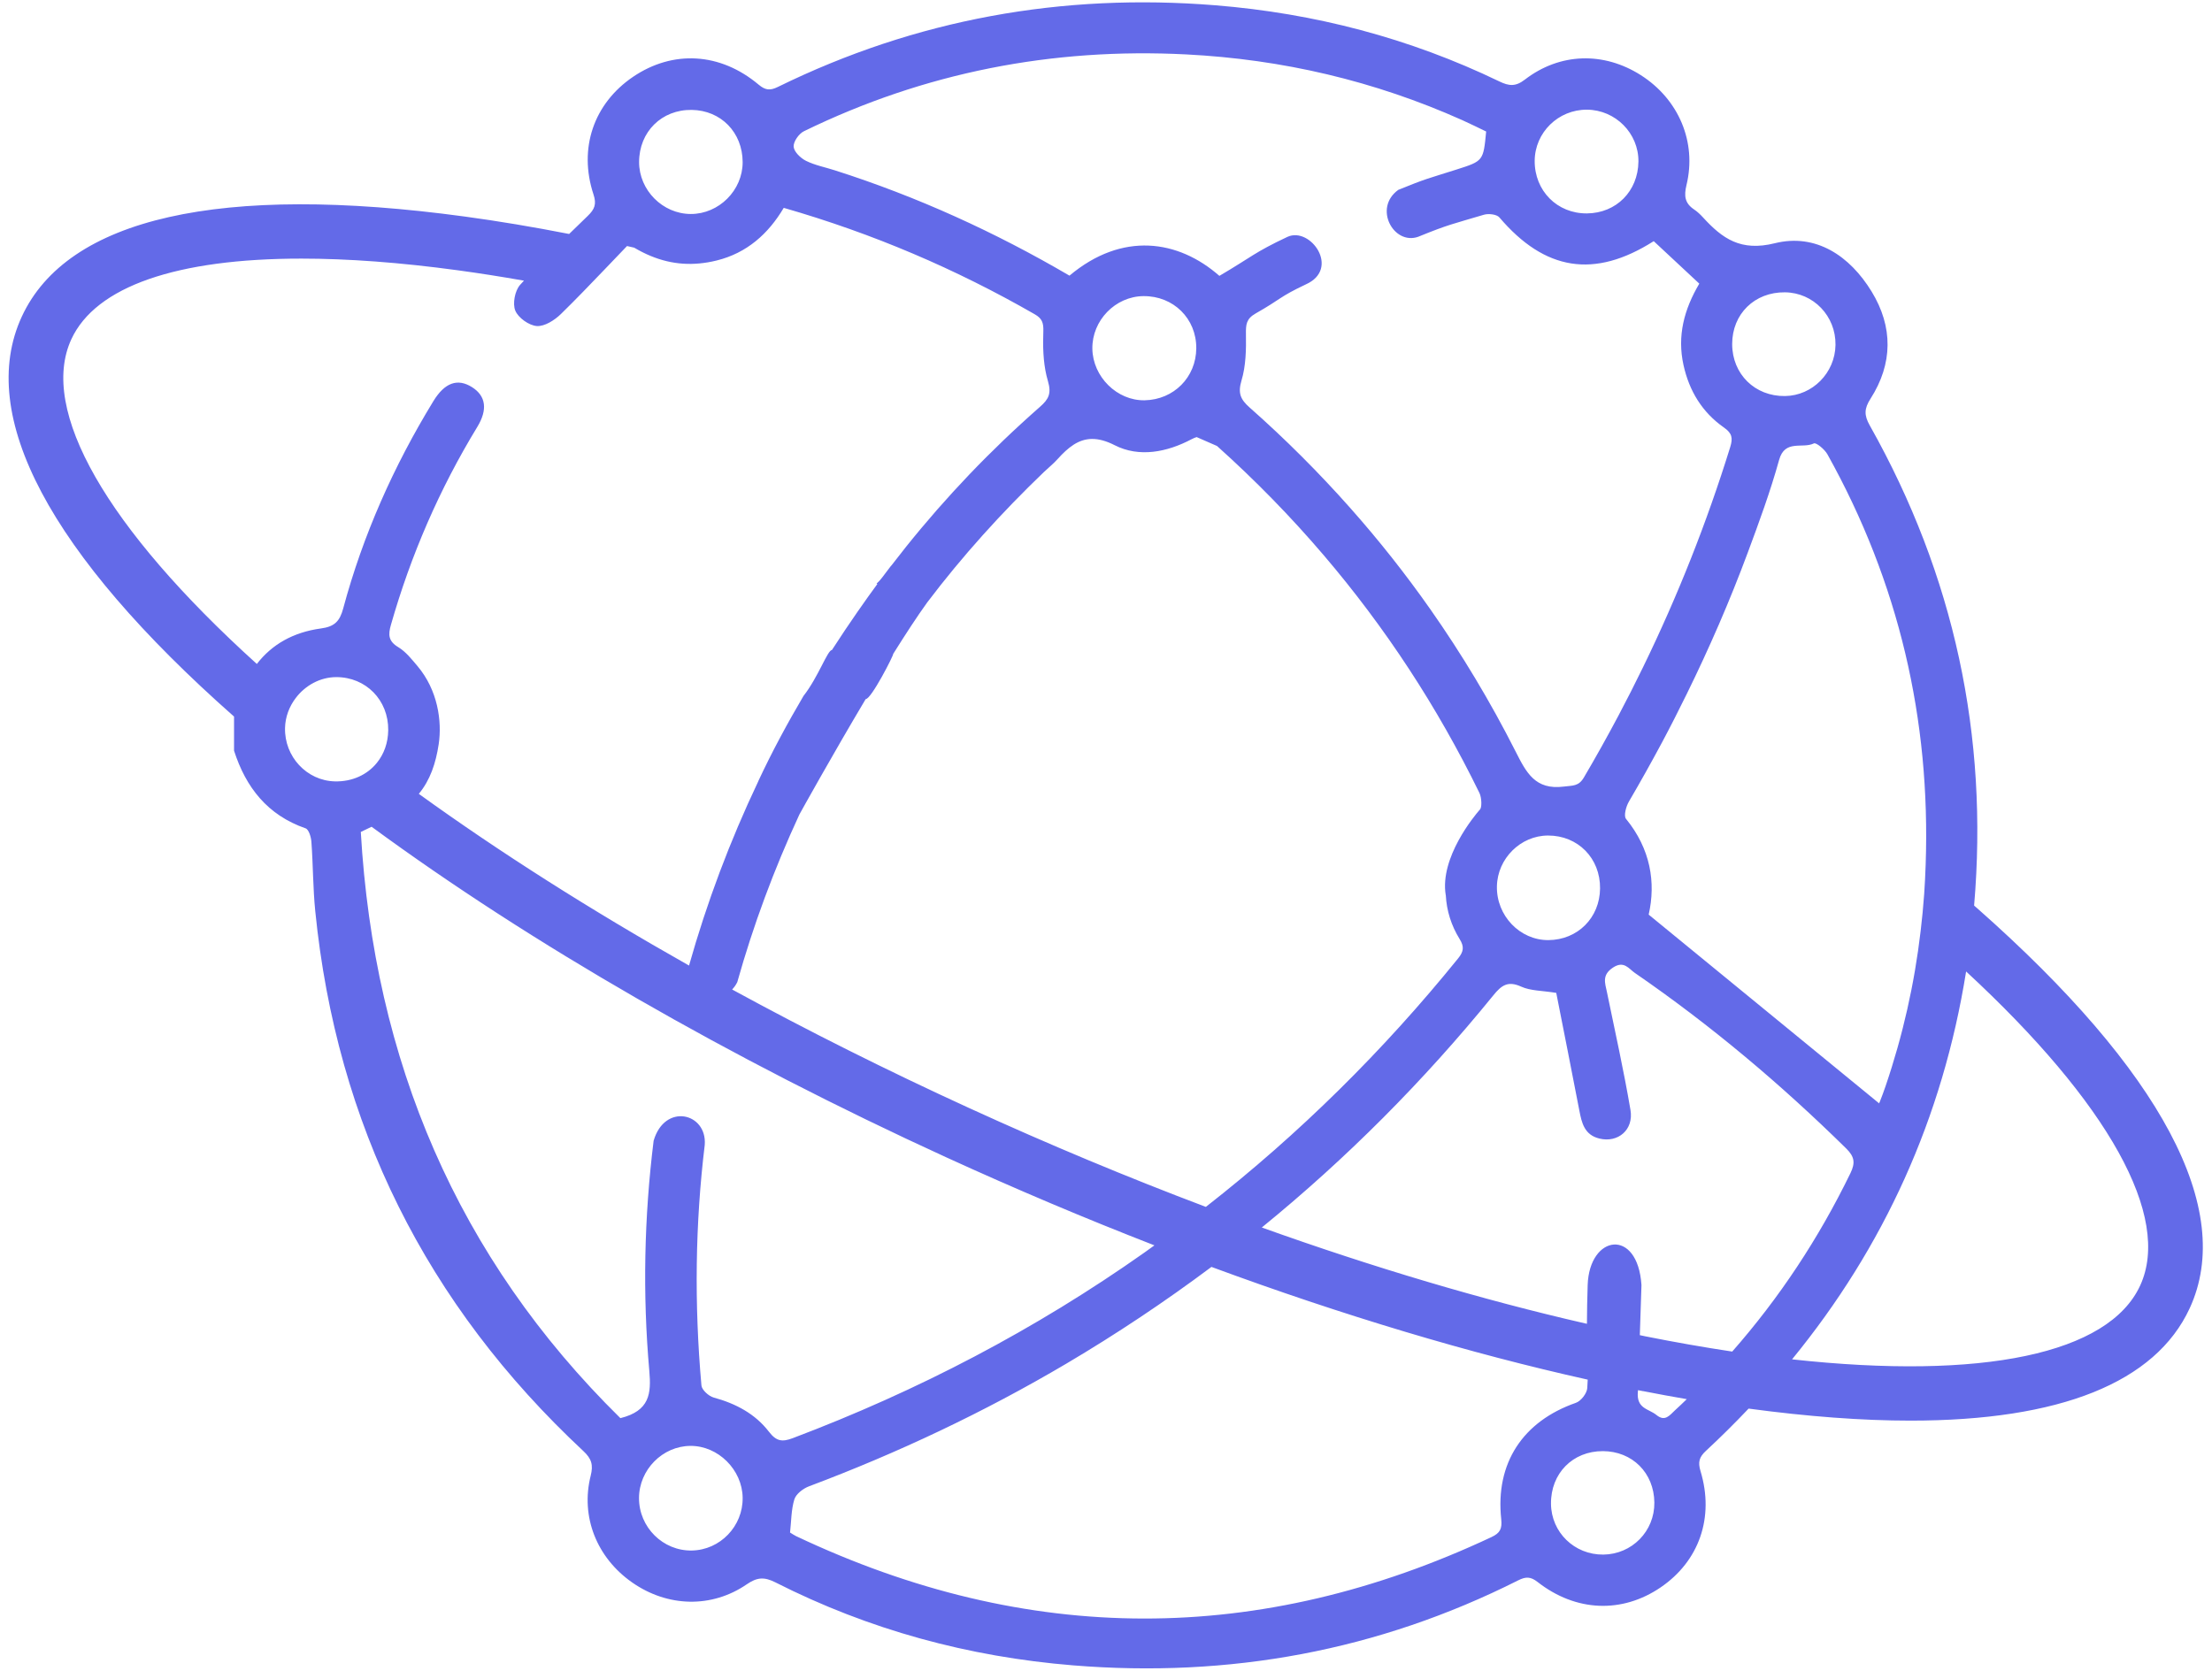 <svg width="229" height="173" viewBox="0 0 229 173" fill="none" xmlns="http://www.w3.org/2000/svg">
<path d="M204.701 94.058C204.592 93.965 204.48 93.866 204.372 93.773C205.871 76.223 202.322 59.604 193.571 44.057C192.979 43.004 192.979 42.33 193.651 41.282C195.968 37.655 195.996 33.845 193.759 30.186C191.498 26.488 187.987 24.134 183.739 25.187C180.204 26.067 178.31 24.701 176.308 22.515C176.031 22.215 175.73 21.921 175.391 21.696C174.423 21.05 174.32 20.297 174.597 19.155C175.678 14.695 173.775 10.272 169.869 7.782C166.034 5.339 161.498 5.447 157.865 8.241C156.897 8.99 156.22 8.915 155.214 8.428C145.922 3.945 136.09 1.375 125.816 0.547C109.967 -0.731 94.838 1.984 80.536 8.999C79.737 9.392 79.248 9.36 78.538 8.765C74.572 5.428 69.665 5.157 65.543 7.951C61.477 10.707 59.865 15.35 61.44 20.128C61.774 21.134 61.572 21.659 60.843 22.361C60.199 22.978 59.555 23.601 58.921 24.228C55.217 23.503 51.617 22.899 48.134 22.426C22.834 18.982 6.972 22.567 2.253 32.792C-2.466 43.013 5.134 57.334 24.23 74.201V77.734C25.457 81.549 27.699 84.408 31.637 85.775C31.971 85.892 32.206 86.683 32.239 87.179C32.413 89.565 32.399 91.976 32.638 94.353C34.852 116.443 44.13 135.083 60.392 150.256C61.252 151.056 61.431 151.702 61.153 152.806C60.082 157.051 61.778 161.3 65.44 163.86C69.096 166.42 73.674 166.556 77.321 164.048C78.383 163.318 79.126 163.275 80.278 163.856C89.964 168.77 100.281 171.568 111.091 172.448C127.249 173.763 142.651 170.955 157.165 163.65C157.945 163.257 158.443 163.238 159.181 163.814C163.143 166.916 167.928 167.094 171.918 164.375C175.899 161.665 177.502 157.135 176.049 152.338C175.763 151.393 175.913 150.878 176.613 150.232C178.146 148.81 179.617 147.349 181.027 145.861C187.179 146.689 192.777 147.106 197.782 147.106C213.255 147.106 223.139 143.17 226.692 135.467C231.406 125.25 223.801 110.93 204.701 94.058ZM199.357 89.523C199.324 90.543 199.272 91.564 199.202 92.589C199.112 93.871 198.985 95.149 198.835 96.417C198.196 101.878 196.993 107.223 195.211 112.455C195.023 113.008 194.821 113.555 194.605 114.098C194.549 114.248 194.426 114.369 194.516 114.234C186.643 107.785 178.771 101.336 170.682 94.709C171.439 91.377 170.87 87.899 168.337 84.796C168.074 84.478 168.341 83.5 168.642 82.99C169.817 80.982 170.95 78.956 172.045 76.911C172.933 75.249 173.784 73.569 174.611 71.884C176.956 67.115 179.076 62.239 180.933 57.241C182.112 54.068 183.283 50.88 184.185 47.623C184.782 45.466 186.606 46.495 187.785 45.915C188.02 45.798 188.904 46.533 189.186 47.043C196.588 60.32 199.874 74.51 199.357 89.523ZM184.791 30.27C187.738 30.303 190.065 32.727 190.022 35.717C189.98 38.605 187.644 40.973 184.796 41.01C181.68 41.053 179.33 38.741 179.325 35.628C179.325 32.511 181.647 30.232 184.791 30.27ZM164.295 11.358C167.246 11.377 169.653 13.806 169.62 16.735C169.582 19.801 167.331 22.07 164.295 22.099C161.211 22.127 158.861 19.759 158.88 16.646C158.904 13.712 161.329 11.339 164.295 11.358ZM83.234 13.586C95.722 7.497 108.938 4.928 122.803 5.634C132.748 6.14 142.285 8.372 151.379 12.439C152.225 12.818 153.057 13.235 153.856 13.618C153.565 16.674 153.565 16.67 150.777 17.559C147.765 18.518 147.671 18.471 144.761 19.66C142.134 21.551 144.292 25.417 146.82 24.518C149.979 23.231 150.336 23.217 153.63 22.234C154.11 22.094 154.96 22.192 155.233 22.52C159.919 28.023 165.042 28.889 171.204 24.972C172.792 26.456 174.324 27.883 175.922 29.371C174.343 32.044 173.619 34.786 174.287 37.805C174.879 40.491 176.228 42.7 178.475 44.272C179.321 44.862 179.41 45.363 179.123 46.294C176.689 54.147 173.676 61.738 170.099 69.086C169.277 70.775 168.426 72.451 167.547 74.112C166.405 76.265 165.216 78.399 163.975 80.505C163.43 81.436 162.824 81.333 161.902 81.45C158.927 81.829 158.011 79.999 156.906 77.819C154.293 72.657 151.346 67.747 148.075 63.086C145.509 59.431 142.745 55.935 139.775 52.589C136.541 48.943 133.077 45.475 129.369 42.199C128.42 41.361 128.138 40.706 128.528 39.401C128.984 37.88 129.016 36.195 128.988 34.585C128.974 33.616 129.016 33.017 129.975 32.469C132.687 30.93 132.377 30.78 135.183 29.451C138.797 27.841 135.672 23.446 133.294 24.523C129.858 26.137 129.548 26.624 126.239 28.566C121.976 24.822 116.176 23.961 110.719 28.543C103.035 24.045 94.956 20.358 86.434 17.639C85.429 17.316 84.367 17.114 83.436 16.651C82.877 16.37 82.2 15.715 82.162 15.186C82.129 14.667 82.707 13.838 83.234 13.586ZM165.648 91.999C165.62 95.036 163.326 97.329 160.3 97.348C157.348 97.367 154.904 94.812 154.97 91.77C155.031 88.896 157.423 86.523 160.262 86.519C163.359 86.514 165.681 88.873 165.648 91.999ZM149.673 92.696H149.678C149.762 94.292 150.237 95.832 151.116 97.25C151.6 98.031 151.529 98.532 150.956 99.239C143.201 108.824 134.506 117.416 124.838 124.974C116.768 121.928 108.567 118.507 100.346 114.744C91.835 110.85 83.61 106.727 75.794 102.463C76.001 102.248 76.184 101.995 76.329 101.696C77.979 95.818 80.122 90.033 82.759 84.338C82.966 83.963 86.134 78.249 89.621 72.39C90.185 72.432 92.582 67.728 92.465 67.719C93.738 65.683 94.956 63.816 95.994 62.379C99.627 57.578 103.688 53.085 108.083 48.868C108.548 48.423 109.06 48.021 109.488 47.539C110.043 46.921 110.588 46.406 111.166 46.037C112.313 45.311 113.605 45.185 115.401 46.102C117.929 47.394 120.815 46.828 123.362 45.48C123.55 45.382 123.72 45.311 123.884 45.26C124.589 45.564 125.289 45.873 125.994 46.182C129.961 49.739 133.641 53.511 137.044 57.498C143.408 64.958 148.789 73.157 153.16 82.11C153.405 82.611 153.438 83.711 153.174 83.865C153.16 83.874 153.146 83.893 153.132 83.917C152.69 84.431 149.024 88.788 149.673 92.696ZM113.088 36.101C113.051 33.176 115.471 30.691 118.376 30.663C121.482 30.635 123.865 32.989 123.846 36.064C123.828 39.063 121.52 41.389 118.503 41.45C115.65 41.507 113.126 39.017 113.088 36.101ZM71.615 11.381C74.642 11.423 76.875 13.717 76.884 16.787C76.889 19.702 74.431 22.164 71.517 22.159C68.607 22.155 66.159 19.693 66.163 16.777C66.168 13.646 68.504 11.335 71.615 11.381ZM26.589 68.753C10.999 54.648 4.011 42.447 7.385 35.132C9.914 29.647 18.336 26.779 31.209 26.779C36.004 26.779 41.423 27.176 47.377 27.986C49.615 28.29 51.908 28.651 54.244 29.062C54.113 29.207 53.972 29.352 53.84 29.502C53.304 30.106 53.05 31.445 53.346 32.165C53.652 32.909 54.766 33.705 55.574 33.761C56.383 33.817 57.417 33.153 58.065 32.521C58.836 31.772 59.588 31.005 60.34 30.237C61.886 28.655 63.4 27.05 64.913 25.477C65.162 25.534 65.407 25.59 65.656 25.646C67.921 26.989 70.13 27.495 72.414 27.279C73.002 27.223 73.594 27.125 74.191 26.975C77.321 26.203 79.544 24.214 81.138 21.523C90.35 24.172 98.946 27.846 107.11 32.535C107.871 32.97 108.045 33.405 108.012 34.323C107.956 35.834 107.993 37.416 108.336 38.886C108.383 39.082 108.435 39.283 108.492 39.475C108.868 40.753 108.557 41.343 107.678 42.115C107.011 42.7 106.353 43.294 105.7 43.893C100.793 48.395 96.314 53.295 92.263 58.584L92.253 58.579C92.253 58.579 91.905 59.024 91.313 59.819C91.125 60.063 90.942 60.269 90.749 60.432C90.777 60.446 90.801 60.461 90.829 60.474C89.701 62.01 88.009 64.392 86.12 67.317C85.683 67.293 84.714 70.111 83.182 72.067C81.565 74.814 79.934 77.814 78.492 80.912L78.496 80.917C75.563 87.094 73.176 93.45 71.333 99.983C61.158 94.236 51.739 88.255 43.359 82.204C44.529 80.786 45.117 79.054 45.418 77.051C45.77 74.688 45.328 71.459 43.213 68.964C42.63 68.276 42.01 67.481 41.23 67.013C40.205 66.399 40.177 65.73 40.468 64.715C42.532 57.479 45.493 50.642 49.413 44.207C50.512 42.4 50.296 40.996 48.872 40.093C47.368 39.143 46.038 39.62 44.863 41.544C40.755 48.269 37.573 55.406 35.529 63.011C35.176 64.322 34.641 64.888 33.235 65.075C30.349 65.468 28.15 66.732 26.589 68.753ZM29.508 75.376C29.536 74.229 29.95 73.153 30.617 72.278C31.6 70.981 33.136 70.12 34.81 70.115C37.883 70.111 40.224 72.497 40.191 75.605C40.177 76.929 39.745 78.095 39.016 78.993C38.025 80.219 36.478 80.954 34.669 80.912C31.759 80.842 29.438 78.352 29.508 75.376ZM71.625 160.556C68.636 160.612 66.149 158.146 66.154 155.128C66.159 152.198 68.589 149.736 71.484 149.722C74.346 149.708 76.847 152.193 76.884 155.09C76.926 158.038 74.553 160.505 71.625 160.556ZM79.61 148.262C78.181 146.399 76.17 145.337 73.885 144.715C73.373 144.574 72.659 143.928 72.617 143.465C71.865 135.004 71.973 126.697 72.96 118.549C73.209 115.221 68.809 114.187 67.667 118.127C66.69 126.032 66.516 133.979 67.221 141.963C67.428 144.307 67.263 146.095 64.227 146.849C47.302 130.197 38.725 109.788 37.352 86.149C37.742 85.952 38.114 85.779 38.471 85.611C54.949 97.709 75.498 109.558 97.982 119.85C105.192 123.149 112.397 126.191 119.513 128.957C119.175 129.2 118.836 129.448 118.493 129.692C107.19 137.671 95.021 144.027 82.068 148.922C80.968 149.338 80.367 149.245 79.61 148.262ZM155.416 157.308C155.524 158.315 155.289 158.75 154.406 159.166C130.384 170.44 106.391 170.417 82.407 159.063C82.2 158.965 82.012 158.825 81.791 158.694C81.922 157.533 81.904 156.34 82.237 155.259C82.411 154.702 83.14 154.14 83.746 153.911C92.986 150.438 101.874 146.236 110.372 141.219C115.603 138.125 120.618 134.779 125.416 131.189C138.985 136.197 152.155 140.147 164.37 142.861C164.351 143.151 164.337 143.446 164.323 143.736C164.29 144.284 163.67 145.08 163.148 145.262C157.658 147.176 154.791 151.505 155.416 157.308ZM165.982 160.978C162.997 161.006 160.596 158.675 160.568 155.717C160.539 152.568 162.819 150.256 165.94 150.265C168.99 150.274 171.237 152.521 171.269 155.586C171.302 158.553 168.952 160.949 165.982 160.978ZM173.394 146.048C172.849 146.549 172.379 147.251 171.49 146.526C170.677 145.861 169.399 145.894 169.563 144.111C169.568 144.059 169.573 144.003 169.577 143.952L170.099 144.055V144.05C171.627 144.349 173.135 144.626 174.625 144.883C174.221 145.276 173.812 145.665 173.394 146.048ZM179.33 139.955C176.402 139.515 173.394 138.986 170.315 138.373L169.765 138.256L169.935 133.071C169.545 127.108 164.539 127.838 164.365 133.071C164.318 134.479 164.295 135.841 164.29 137.077L164.088 137.035C153.532 134.615 142.256 131.274 130.629 127.108C139.385 119.976 147.375 111.959 154.599 103.067C155.44 102.033 156.098 101.537 157.48 102.164C158.453 102.609 159.646 102.571 161.113 102.814C161.907 106.853 162.72 110.916 163.5 114.978C163.749 116.288 164.031 117.519 165.582 117.898C167.495 118.366 169.15 117 168.797 114.936C168.102 110.85 167.199 106.802 166.363 102.744C166.165 101.79 165.817 100.971 166.978 100.198C168.125 99.436 168.614 100.311 169.249 100.746C177.098 106.147 184.35 112.254 191.132 118.928C191.996 119.779 192.086 120.416 191.569 121.483C188.288 128.232 184.218 134.395 179.33 139.955ZM221.559 133.127C218.298 140.194 205.255 142.922 185.525 140.76C195.028 129.149 201.115 115.787 203.544 100.596C218.298 114.238 224.849 126.004 221.559 133.127Z" fill="#636AE8"/>
</svg>
